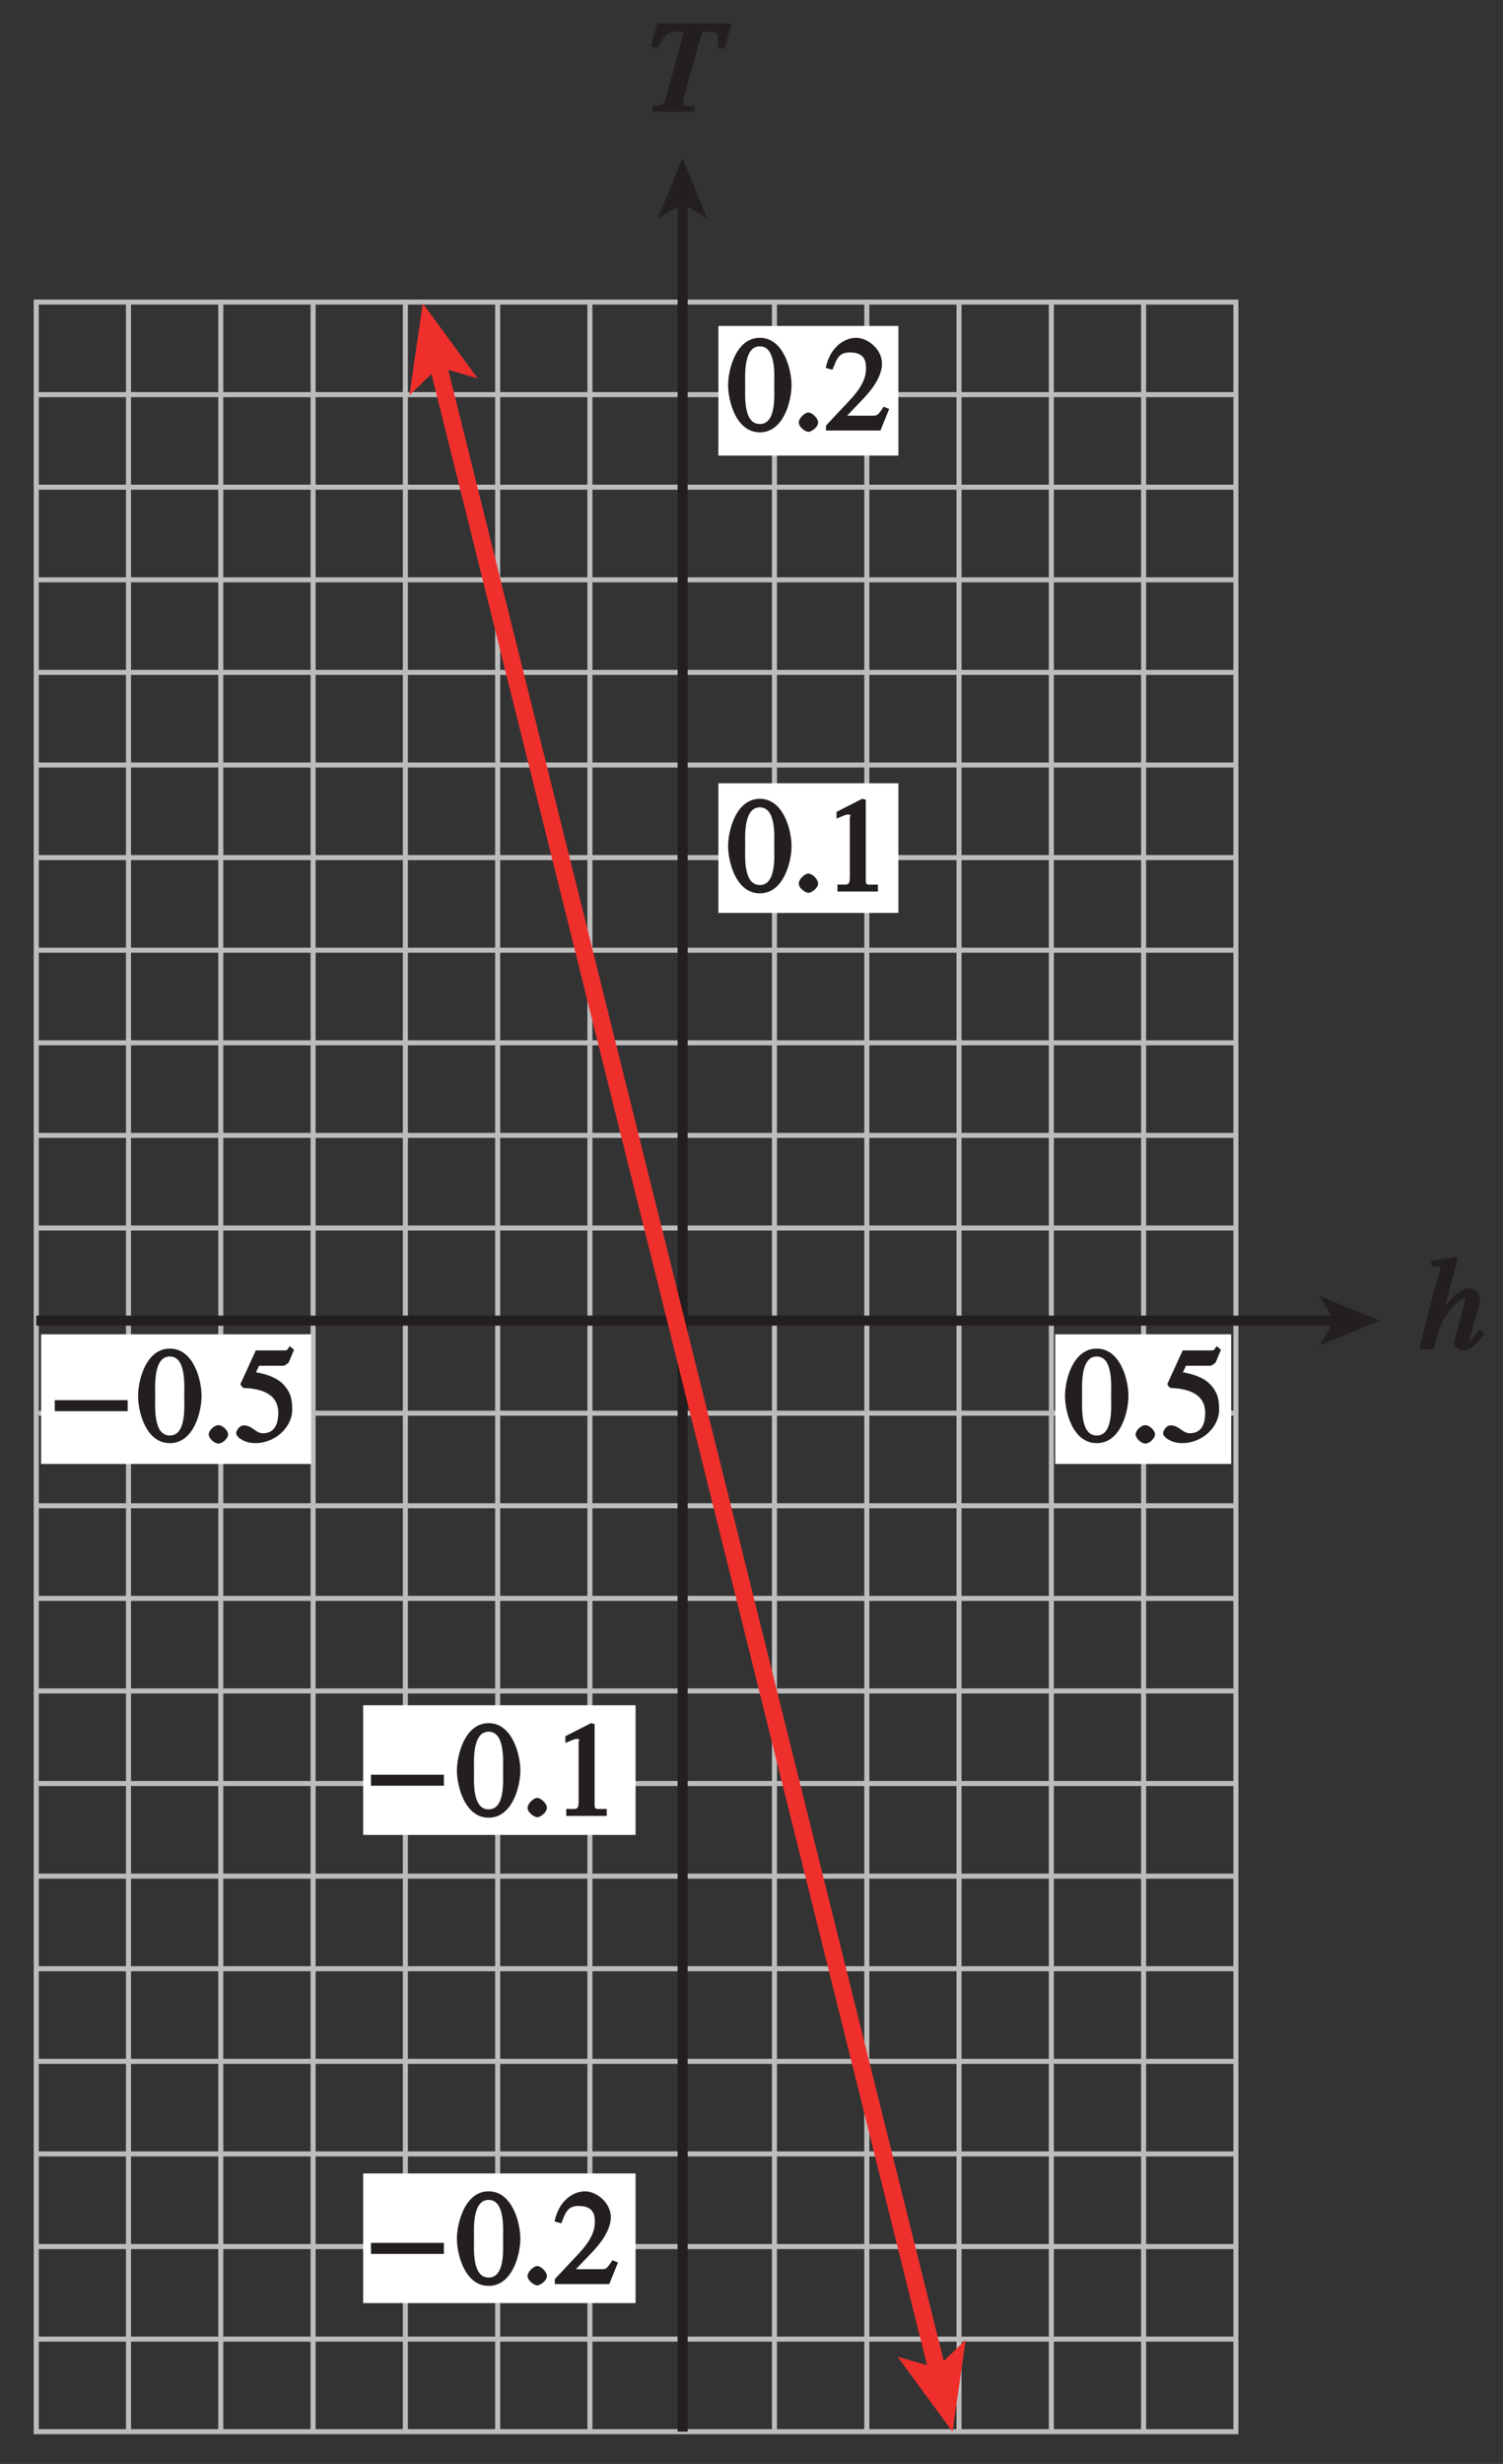 <?xml version="1.0" encoding="UTF-8"?>
<svg xmlns="http://www.w3.org/2000/svg" xmlns:xlink="http://www.w3.org/1999/xlink" width="104.372pt" height="171.042pt" viewBox="0 0 104.372 171.042" version="1.1">
<rect x="0" y="0" width="104.372" height="171.042" fill="#333333" stroke="none"/>
<defs>
<g>
<symbol overflow="visible" id="glyph0-0">
<path style="stroke:none;" d=""/>
</symbol>
<symbol overflow="visible" id="glyph0-1">
<path style="stroke:none;" d="M 5.703 -6.141 L 0.75 -6.141 L 0.312 -4.531 L 0.797 -4.422 C 1.391 -5.703 1.672 -5.562 2.594 -5.562 L 1.359 -0.984 C 1.203 -0.391 0.984 -0.453 0.406 -0.406 L 0.406 0 L 3.359 0 L 3.359 -0.406 C 2.516 -0.453 2.562 -0.328 2.562 -0.703 C 2.562 -0.828 2.594 -0.969 2.656 -1.219 L 3.875 -5.562 L 4.234 -5.562 C 4.906 -5.562 5.109 -5.547 4.938 -4.453 L 5.438 -4.391 L 5.906 -6.141 Z M 5.703 -6.141 "/>
</symbol>
<symbol overflow="visible" id="glyph0-2">
<path style="stroke:none;" d="M 4.062 -1.281 C 3.719 -0.859 3.625 -0.609 3.453 -0.609 C 3.375 -0.609 3.469 -0.547 3.469 -0.641 C 3.469 -0.844 4.203 -3.141 4.203 -3.453 C 4.203 -4.047 3.625 -4.234 3.422 -4.234 C 2.609 -4.234 1.562 -2.812 1.375 -2.516 L 1.578 -2.328 L 2.641 -6.266 L 2.469 -6.438 C 1.938 -6.312 1.469 -6.234 0.812 -6.156 L 0.812 -5.75 L 1.234 -5.766 C 1.531 -5.766 1.422 -5.781 1.422 -5.672 C 1.422 -5.531 1.281 -5.062 1.172 -4.688 L -0.047 0 L 0.984 0 C 1.312 -1.266 1.391 -1.672 1.797 -2.281 C 1.984 -2.531 2.625 -3.516 3.062 -3.516 C 3.219 -3.516 3.156 -3.562 3.156 -3.406 C 3.156 -3.281 2.406 -0.703 2.406 -0.469 C 2.406 -0.219 2.703 0.078 3 0.078 C 3.594 0.078 4.094 -0.516 4.5 -1.094 L 4.156 -1.406 Z M 4.062 -1.281 "/>
</symbol>
<symbol overflow="visible" id="glyph1-0">
<path style="stroke:none;" d=""/>
</symbol>
<symbol overflow="visible" id="glyph1-1">
<path style="stroke:none;" d="M 0.094 -2.094 L 4.984 -2.094 L 4.984 -2.859 L -0.078 -2.859 L -0.078 -2.094 Z M 0.094 -2.094 "/>
</symbol>
<symbol overflow="visible" id="glyph1-2">
<path style="stroke:none;" d="M 2.25 -5.891 C 3.406 -5.891 3.25 -3.812 3.25 -3.156 C 3.25 -2.406 3.406 -0.406 2.25 -0.406 C 1.094 -0.406 1.234 -2.391 1.234 -3.156 C 1.234 -3.812 1.094 -5.891 2.25 -5.891 Z M 2.25 -6.438 C 0.594 -6.438 0.047 -4.25 0.047 -3.156 C 0.047 -2.031 0.594 0.125 2.25 0.125 C 3.906 0.125 4.453 -2.031 4.453 -3.156 C 4.453 -4.25 3.906 -6.438 2.25 -6.438 Z M 2.25 -6.438 "/>
</symbol>
<symbol overflow="visible" id="glyph1-3">
<path style="stroke:none;" d="M 1.125 0.156 C 1.406 0.156 1.797 -0.203 1.797 -0.484 C 1.797 -0.766 1.406 -1.125 1.125 -1.125 C 0.844 -1.125 0.453 -0.766 0.453 -0.484 C 0.453 -0.203 0.844 0.156 1.125 0.156 Z M 1.125 0.156 "/>
</symbol>
<symbol overflow="visible" id="glyph2-0">
<path style="stroke:none;" d=""/>
</symbol>
<symbol overflow="visible" id="glyph2-1">
<path style="stroke:none;" d="M 1.625 -5.25 L 3.391 -5.25 C 3.484 -5.25 3.734 -5.422 3.766 -5.5 L 4.125 -6.359 L 3.828 -6.609 C 3.641 -6.359 3.688 -6.312 3.453 -6.312 L 1.469 -6.312 L 0.406 -3.984 C 0.391 -3.922 0.578 -3.703 0.641 -3.703 C 1.609 -3.672 3.031 -3.422 3.031 -1.984 C 3.031 -0.875 2.531 -0.562 1.953 -0.562 C 1.469 -0.562 1.219 -1.109 0.641 -1.109 C 0.281 -1.109 0.109 -0.672 0.109 -0.578 C 0.109 -0.266 0.719 0.125 1.422 0.125 C 2.844 0.125 4 -1 4 -2.203 C 4 -3 3.859 -3.391 3.469 -3.859 C 2.938 -4.5 1.969 -4.703 1.484 -4.797 L 1.703 -5.25 Z M 1.625 -5.25 "/>
</symbol>
<symbol overflow="visible" id="glyph2-2">
<path style="stroke:none;" d="M 2.25 -5.844 C 3.406 -5.844 3.25 -3.766 3.25 -3.156 C 3.25 -2.438 3.406 -0.453 2.25 -0.453 C 1.094 -0.453 1.234 -2.422 1.234 -3.156 C 1.234 -3.766 1.094 -5.844 2.25 -5.844 Z M 2.25 -6.438 C 0.594 -6.438 0.047 -4.219 0.047 -3.156 C 0.047 -2.062 0.594 0.125 2.25 0.125 C 3.906 0.125 4.453 -2.062 4.453 -3.156 C 4.453 -4.219 3.906 -6.438 2.25 -6.438 Z M 2.25 -6.438 "/>
</symbol>
<symbol overflow="visible" id="glyph2-3">
<path style="stroke:none;" d="M 1.125 0.094 C 1.312 0.094 1.797 -0.219 1.797 -0.562 C 1.797 -0.844 1.391 -1.25 1.125 -1.25 C 0.859 -1.25 0.453 -0.844 0.453 -0.562 C 0.453 -0.219 0.938 0.094 1.125 0.094 Z M 1.125 0.094 "/>
</symbol>
<symbol overflow="visible" id="glyph2-4">
<path style="stroke:none;" d="M 1.062 0 L 3.703 0 L 3.703 -0.484 C 2.875 -0.484 2.859 -0.406 2.859 -0.844 L 2.859 -6.375 L 2.609 -6.438 L 0.828 -5.531 L 0.828 -5.062 C 1.5 -5.344 1.5 -5.344 1.609 -5.344 C 1.922 -5.344 1.75 -5.281 1.75 -5.078 L 1.75 -1.016 C 1.75 -0.344 1.578 -0.5 0.891 -0.484 L 0.891 0 Z M 1.062 0 "/>
</symbol>
<symbol overflow="visible" id="glyph2-5">
<path style="stroke:none;" d="M 4.281 -1.578 L 4.094 -1.656 C 3.688 -1.016 3.641 -1.031 3.297 -1.031 L 1.562 -1.031 L 2.781 -2.312 C 3.172 -2.734 3.984 -3.688 3.984 -4.641 C 3.984 -5.641 3 -6.438 2.188 -6.438 C 1.391 -6.438 0.375 -5.812 0.078 -4.344 L 0.547 -4.219 C 0.828 -4.906 0.938 -5.422 1.75 -5.422 C 2.812 -5.422 2.875 -4.766 2.875 -4.297 C 2.875 -3.625 2.531 -2.938 1.75 -2.109 L 0.094 -0.344 L 0.094 0 L 3.875 0 L 4.484 -1.5 Z M 4.281 -1.578 "/>
</symbol>
</g>
<clipPath id="clip1">
  <path d="M 47 13 L 48 13 L 48 169.875 L 47 169.875 Z M 47 13 "/>
</clipPath>
<clipPath id="clip2">
  <path d="M 98 87 L 103.887 87 L 103.887 94 L 98 94 Z M 98 87 "/>
</clipPath>
<clipPath id="clip3">
  <path d="M 23 18 L 73 18 L 73 169.875 L 23 169.875 Z M 23 18 "/>
</clipPath>
<clipPath id="clip4">
  <path d="M 0 0 L 104.371 0 L 104.371 171.043 L 0 171.043 Z M 0 0 "/>
</clipPath>
</defs>
<g id="surface1">
<path style="fill:none;stroke-width:0.35;stroke-linecap:butt;stroke-linejoin:miter;stroke:rgb(74.12%,73.648%,73.766%);stroke-opacity:1;stroke-miterlimit:4;" d="M 393.13 309.645 L 476.438 309.645 L 476.438 161.813 L 393.13 161.813 Z M 399.536 309.645 L 399.536 161.813 M 405.946 309.645 L 405.946 161.813 M 412.356 309.645 L 412.356 161.813 M 418.763 309.645 L 418.763 161.813 M 425.173 309.645 L 425.173 161.813 M 431.579 309.645 L 431.579 161.813 M 437.989 309.645 L 437.989 161.813 M 444.395 309.645 L 444.395 161.813 M 450.806 309.645 L 450.806 161.813 M 457.212 309.645 L 457.212 161.813 M 463.622 309.645 L 463.622 161.813 M 470.028 309.645 L 470.028 161.813 M 393.13 303.22 L 476.438 303.22 M 393.13 296.794 L 476.438 296.794 M 393.13 290.364 L 476.438 290.364 M 393.13 283.938 L 476.438 283.938 M 393.13 277.509 L 476.438 277.509 M 393.13 271.083 L 476.438 271.083 M 393.13 264.653 L 476.438 264.653 M 393.13 258.224 L 476.438 258.224 M 393.13 251.798 L 476.438 251.798 M 393.13 245.368 L 476.438 245.368 M 393.13 238.942 L 476.438 238.942 M 393.13 232.513 L 476.438 232.513 M 393.13 226.087 L 476.438 226.087 M 393.13 219.657 L 476.438 219.657 M 393.13 213.231 L 476.438 213.231 M 393.13 206.806 L 476.438 206.806 M 393.13 200.376 L 476.438 200.376 M 393.13 193.95 L 476.438 193.95 M 393.13 187.52 L 476.438 187.52 M 393.13 181.095 L 476.438 181.095 M 393.13 174.665 L 476.438 174.665 M 393.13 168.239 L 476.438 168.239 " transform="matrix(1,0,0,-1,-390.614,330.614)"/>
<g style="fill:rgb(13.73%,12.16%,12.549%);fill-opacity:1;">
  <use xlink:href="#glyph0-1" x="44.892" y="7.768"/>
</g>
<g clip-path="url(#clip1)" clip-rule="nonzero">
<path style="fill:none;stroke-width:0.7;stroke-linecap:butt;stroke-linejoin:miter;stroke:rgb(13.73%,12.16%,12.549%);stroke-opacity:1;stroke-miterlimit:4;" d="M 438.017 161.813 L 438.017 316.681 " transform="matrix(1,0,0,-1,-390.614,330.614)"/>
</g>
<path style=" stroke:none;fill-rule:nonzero;fill:rgb(13.73%,12.16%,12.549%);fill-opacity:1;" d="M 47.395 10.969 L 49.102 15.148 L 47.395 14.156 L 45.688 15.148 L 47.395 10.969 "/>
<g clip-path="url(#clip2)" clip-rule="nonzero">
<g style="fill:rgb(13.73%,12.16%,12.549%);fill-opacity:1;">
  <use xlink:href="#glyph0-2" x="98.582" y="93.674"/>
</g>
</g>
<path style="fill:none;stroke-width:0.7;stroke-linecap:butt;stroke-linejoin:miter;stroke:rgb(13.73%,12.16%,12.549%);stroke-opacity:1;stroke-miterlimit:4;" d="M 483.474 238.938 L 393.134 238.938 " transform="matrix(1,0,0,-1,-390.614,330.614)"/>
<path style=" stroke:none;fill-rule:nonzero;fill:rgb(13.73%,12.16%,12.549%);fill-opacity:1;" d="M 95.824 91.676 L 91.645 93.383 L 92.637 91.676 L 91.645 89.969 L 95.824 91.676 "/>
<g clip-path="url(#clip3)" clip-rule="nonzero">
<path style="fill:none;stroke-width:1.2;stroke-linecap:butt;stroke-linejoin:miter;stroke:rgb(93.61%,18.434%,17.378%);stroke-opacity:1;stroke-miterlimit:4;" d="M 455.829 165.528 L 420.997 305.446 " transform="matrix(1,0,0,-1,-390.614,330.614)"/>
</g>
<path style=" stroke:none;fill-rule:nonzero;fill:rgb(93.61%,18.434%,17.378%);fill-opacity:1;" d="M 29.359 21.059 L 33.168 26.262 L 30.457 25.477 L 28.434 27.438 L 29.359 21.059 "/>
<path style=" stroke:none;fill-rule:nonzero;fill:rgb(93.61%,18.434%,17.378%);fill-opacity:1;" d="M 66.141 168.801 L 62.332 163.598 L 65.039 164.383 L 67.066 162.418 L 66.141 168.801 "/>
<path style=" stroke:none;fill-rule:nonzero;fill:rgb(100%,100%,100%);fill-opacity:1;" d="M 49.887 22.625 L 62.387 22.625 L 62.387 31.625 L 49.887 31.625 Z M 49.887 22.625 "/>
<path style=" stroke:none;fill-rule:nonzero;fill:rgb(100%,100%,100%);fill-opacity:1;" d="M 49.887 54.375 L 62.387 54.375 L 62.387 63.375 L 49.887 63.375 Z M 49.887 54.375 "/>
<path style=" stroke:none;fill-rule:nonzero;fill:rgb(100%,100%,100%);fill-opacity:1;" d="M 25.219 118.375 L 44.137 118.375 L 44.137 127.375 L 25.219 127.375 Z M 25.219 118.375 "/>
<path style=" stroke:none;fill-rule:nonzero;fill:rgb(100%,100%,100%);fill-opacity:1;" d="M 25.219 150.875 L 44.137 150.875 L 44.137 159.875 L 25.219 159.875 Z M 25.219 150.875 "/>
<path style=" stroke:none;fill-rule:nonzero;fill:rgb(100%,100%,100%);fill-opacity:1;" d="M 2.855 92.625 L 21.605 92.625 L 21.605 101.625 L 2.855 101.625 Z M 2.855 92.625 "/>
<path style=" stroke:none;fill-rule:nonzero;fill:rgb(100%,100%,100%);fill-opacity:1;" d="M 73.277 92.625 L 85.496 92.625 L 85.496 101.625 L 73.277 101.625 Z M 73.277 92.625 "/>
<g style="fill:rgb(13.73%,12.16%,12.549%);fill-opacity:1;">
  <use xlink:href="#glyph1-1" x="3.882" y="100.055"/>
  <use xlink:href="#glyph1-2" x="9.543" y="100.055"/>
</g>
<g style="fill:rgb(13.73%,12.16%,12.549%);fill-opacity:1;">
  <use xlink:href="#glyph1-3" x="14.043" y="100.055"/>
</g>
<g style="fill:rgb(13.73%,12.16%,12.549%);fill-opacity:1;">
  <use xlink:href="#glyph2-1" x="16.293" y="100.055"/>
</g>
<g style="fill:rgb(13.73%,12.16%,12.549%);fill-opacity:1;">
  <use xlink:href="#glyph1-2" x="73.909" y="100.055"/>
  <use xlink:href="#glyph1-3" x="78.409" y="100.055"/>
</g>
<g style="fill:rgb(13.73%,12.16%,12.549%);fill-opacity:1;">
  <use xlink:href="#glyph2-1" x="80.659" y="100.055"/>
</g>
<g style="fill:rgb(13.73%,12.16%,12.549%);fill-opacity:1;">
  <use xlink:href="#glyph1-1" x="25.841" y="126.055"/>
</g>
<g style="fill:rgb(13.73%,12.16%,12.549%);fill-opacity:1;">
  <use xlink:href="#glyph2-2" x="31.682" y="126.055"/>
  <use xlink:href="#glyph2-3" x="36.182" y="126.055"/>
  <use xlink:href="#glyph2-4" x="38.432" y="126.055"/>
</g>
<g style="fill:rgb(13.73%,12.16%,12.549%);fill-opacity:1;">
  <use xlink:href="#glyph1-1" x="25.841" y="158.555"/>
</g>
<g style="fill:rgb(13.73%,12.16%,12.549%);fill-opacity:1;">
  <use xlink:href="#glyph2-2" x="31.682" y="158.555"/>
  <use xlink:href="#glyph2-3" x="36.182" y="158.555"/>
  <use xlink:href="#glyph2-5" x="38.432" y="158.555"/>
</g>
<g style="fill:rgb(13.73%,12.16%,12.549%);fill-opacity:1;">
  <use xlink:href="#glyph2-2" x="50.514" y="61.888"/>
  <use xlink:href="#glyph2-3" x="55.014" y="61.888"/>
  <use xlink:href="#glyph2-4" x="57.264" y="61.888"/>
</g>
<g style="fill:rgb(13.73%,12.16%,12.549%);fill-opacity:1;">
  <use xlink:href="#glyph2-2" x="50.514" y="29.887"/>
  <use xlink:href="#glyph2-3" x="55.014" y="29.887"/>
  <use xlink:href="#glyph2-5" x="57.264" y="29.887"/>
</g>
<g clip-path="url(#clip4)" clip-rule="nonzero">
<path style="fill:none;stroke-width:0.5;stroke-linecap:butt;stroke-linejoin:miter;stroke:rgb(100%,100%,100%);stroke-opacity:1;stroke-miterlimit:10;" d="M 42.001 804.001 L 42.001 780.001 M 0.001 762.001 L 24.001 762.001 M 654.001 804.001 L 654.001 780.001 M 696.001 762.001 L 672.001 762.001 M 42.001 0.001 L 42.001 24.001 M 0.001 42.001 L 24.001 42.001 M 654.001 0.001 L 654.001 24.001 M 696.001 42.001 L 672.001 42.001 " transform="matrix(1,0,0,-1,-390.614,330.614)"/>
<path style="fill:none;stroke-width:0.25;stroke-linecap:butt;stroke-linejoin:miter;stroke:rgb(0%,0%,0%);stroke-opacity:1;stroke-miterlimit:10;" d="M 42.001 804.001 L 42.001 780.001 M 0.001 762.001 L 24.001 762.001 M 654.001 804.001 L 654.001 780.001 M 696.001 762.001 L 672.001 762.001 M 42.001 0.001 L 42.001 24.001 M 0.001 42.001 L 24.001 42.001 M 654.001 0.001 L 654.001 24.001 M 696.001 42.001 L 672.001 42.001 " transform="matrix(1,0,0,-1,-390.614,330.614)"/>
<path style="fill:none;stroke-width:0.5;stroke-linecap:butt;stroke-linejoin:miter;stroke:rgb(100%,100%,100%);stroke-opacity:1;stroke-miterlimit:10;" d="M 324.001 792.001 L 372.001 792.001 M 324.001 12.001 L 372.001 12.001 M 12.001 426.001 L 12.001 378.001 M 684.001 426.001 L 684.001 378.001 M 348.001 804.001 L 348.001 780.001 M 348.001 24.001 L 348.001 0.001 M 0.001 402.001 L 24.001 402.001 M 672.001 402.001 L 696.001 402.001 M 348.001 792.001 L 354.001 792.001 C 354.001 788.688 351.313 786.001 348.001 786.001 C 344.688 786.001 342.001 788.688 342.001 792.001 C 342.001 795.313 344.688 798.001 348.001 798.001 C 351.313 798.001 354.001 795.313 354.001 792.001 M 348.001 12.001 L 354.001 12.001 C 354.001 8.688 351.313 6.001 348.001 6.001 C 344.688 6.001 342.001 8.688 342.001 12.001 C 342.001 15.313 344.688 18.001 348.001 18.001 C 351.313 18.001 354.001 15.313 354.001 12.001 M 12.001 402.001 L 18.001 402.001 C 18.001 398.688 15.313 396.001 12.001 396.001 C 8.688 396.001 6.001 398.688 6.001 402.001 C 6.001 405.313 8.688 408.001 12.001 408.001 C 15.313 408.001 18.001 405.313 18.001 402.001 M 684.001 402.001 L 690.001 402.001 C 690.001 398.688 687.313 396.001 684.001 396.001 C 680.688 396.001 678.001 398.688 678.001 402.001 C 678.001 405.313 680.688 408.001 684.001 408.001 C 687.313 408.001 690.001 405.313 690.001 402.001 " transform="matrix(1,0,0,-1,-390.614,330.614)"/>
<path style="fill:none;stroke-width:0.25;stroke-linecap:butt;stroke-linejoin:miter;stroke:rgb(0%,0%,0%);stroke-opacity:1;stroke-miterlimit:10;" d="M 324.001 792.001 L 372.001 792.001 M 324.001 12.001 L 372.001 12.001 M 12.001 426.001 L 12.001 378.001 M 684.001 426.001 L 684.001 378.001 M 348.001 804.001 L 348.001 780.001 M 348.001 24.001 L 348.001 0.001 M 0.001 402.001 L 24.001 402.001 M 672.001 402.001 L 696.001 402.001 M 348.001 792.001 L 354.001 792.001 C 354.001 788.688 351.313 786.001 348.001 786.001 C 344.688 786.001 342.001 788.688 342.001 792.001 C 342.001 795.313 344.688 798.001 348.001 798.001 C 351.313 798.001 354.001 795.313 354.001 792.001 M 348.001 12.001 L 354.001 12.001 C 354.001 8.688 351.313 6.001 348.001 6.001 C 344.688 6.001 342.001 8.688 342.001 12.001 C 342.001 15.313 344.688 18.001 348.001 18.001 C 351.313 18.001 354.001 15.313 354.001 12.001 M 12.001 402.001 L 18.001 402.001 C 18.001 398.688 15.313 396.001 12.001 396.001 C 8.688 396.001 6.001 398.688 6.001 402.001 C 6.001 405.313 8.688 408.001 12.001 408.001 C 15.313 408.001 18.001 405.313 18.001 402.001 M 684.001 402.001 L 690.001 402.001 C 690.001 398.688 687.313 396.001 684.001 396.001 C 680.688 396.001 678.001 398.688 678.001 402.001 C 678.001 405.313 680.688 408.001 684.001 408.001 C 687.313 408.001 690.001 405.313 690.001 402.001 " transform="matrix(1,0,0,-1,-390.614,330.614)"/>
</g>
</g>
</svg>
